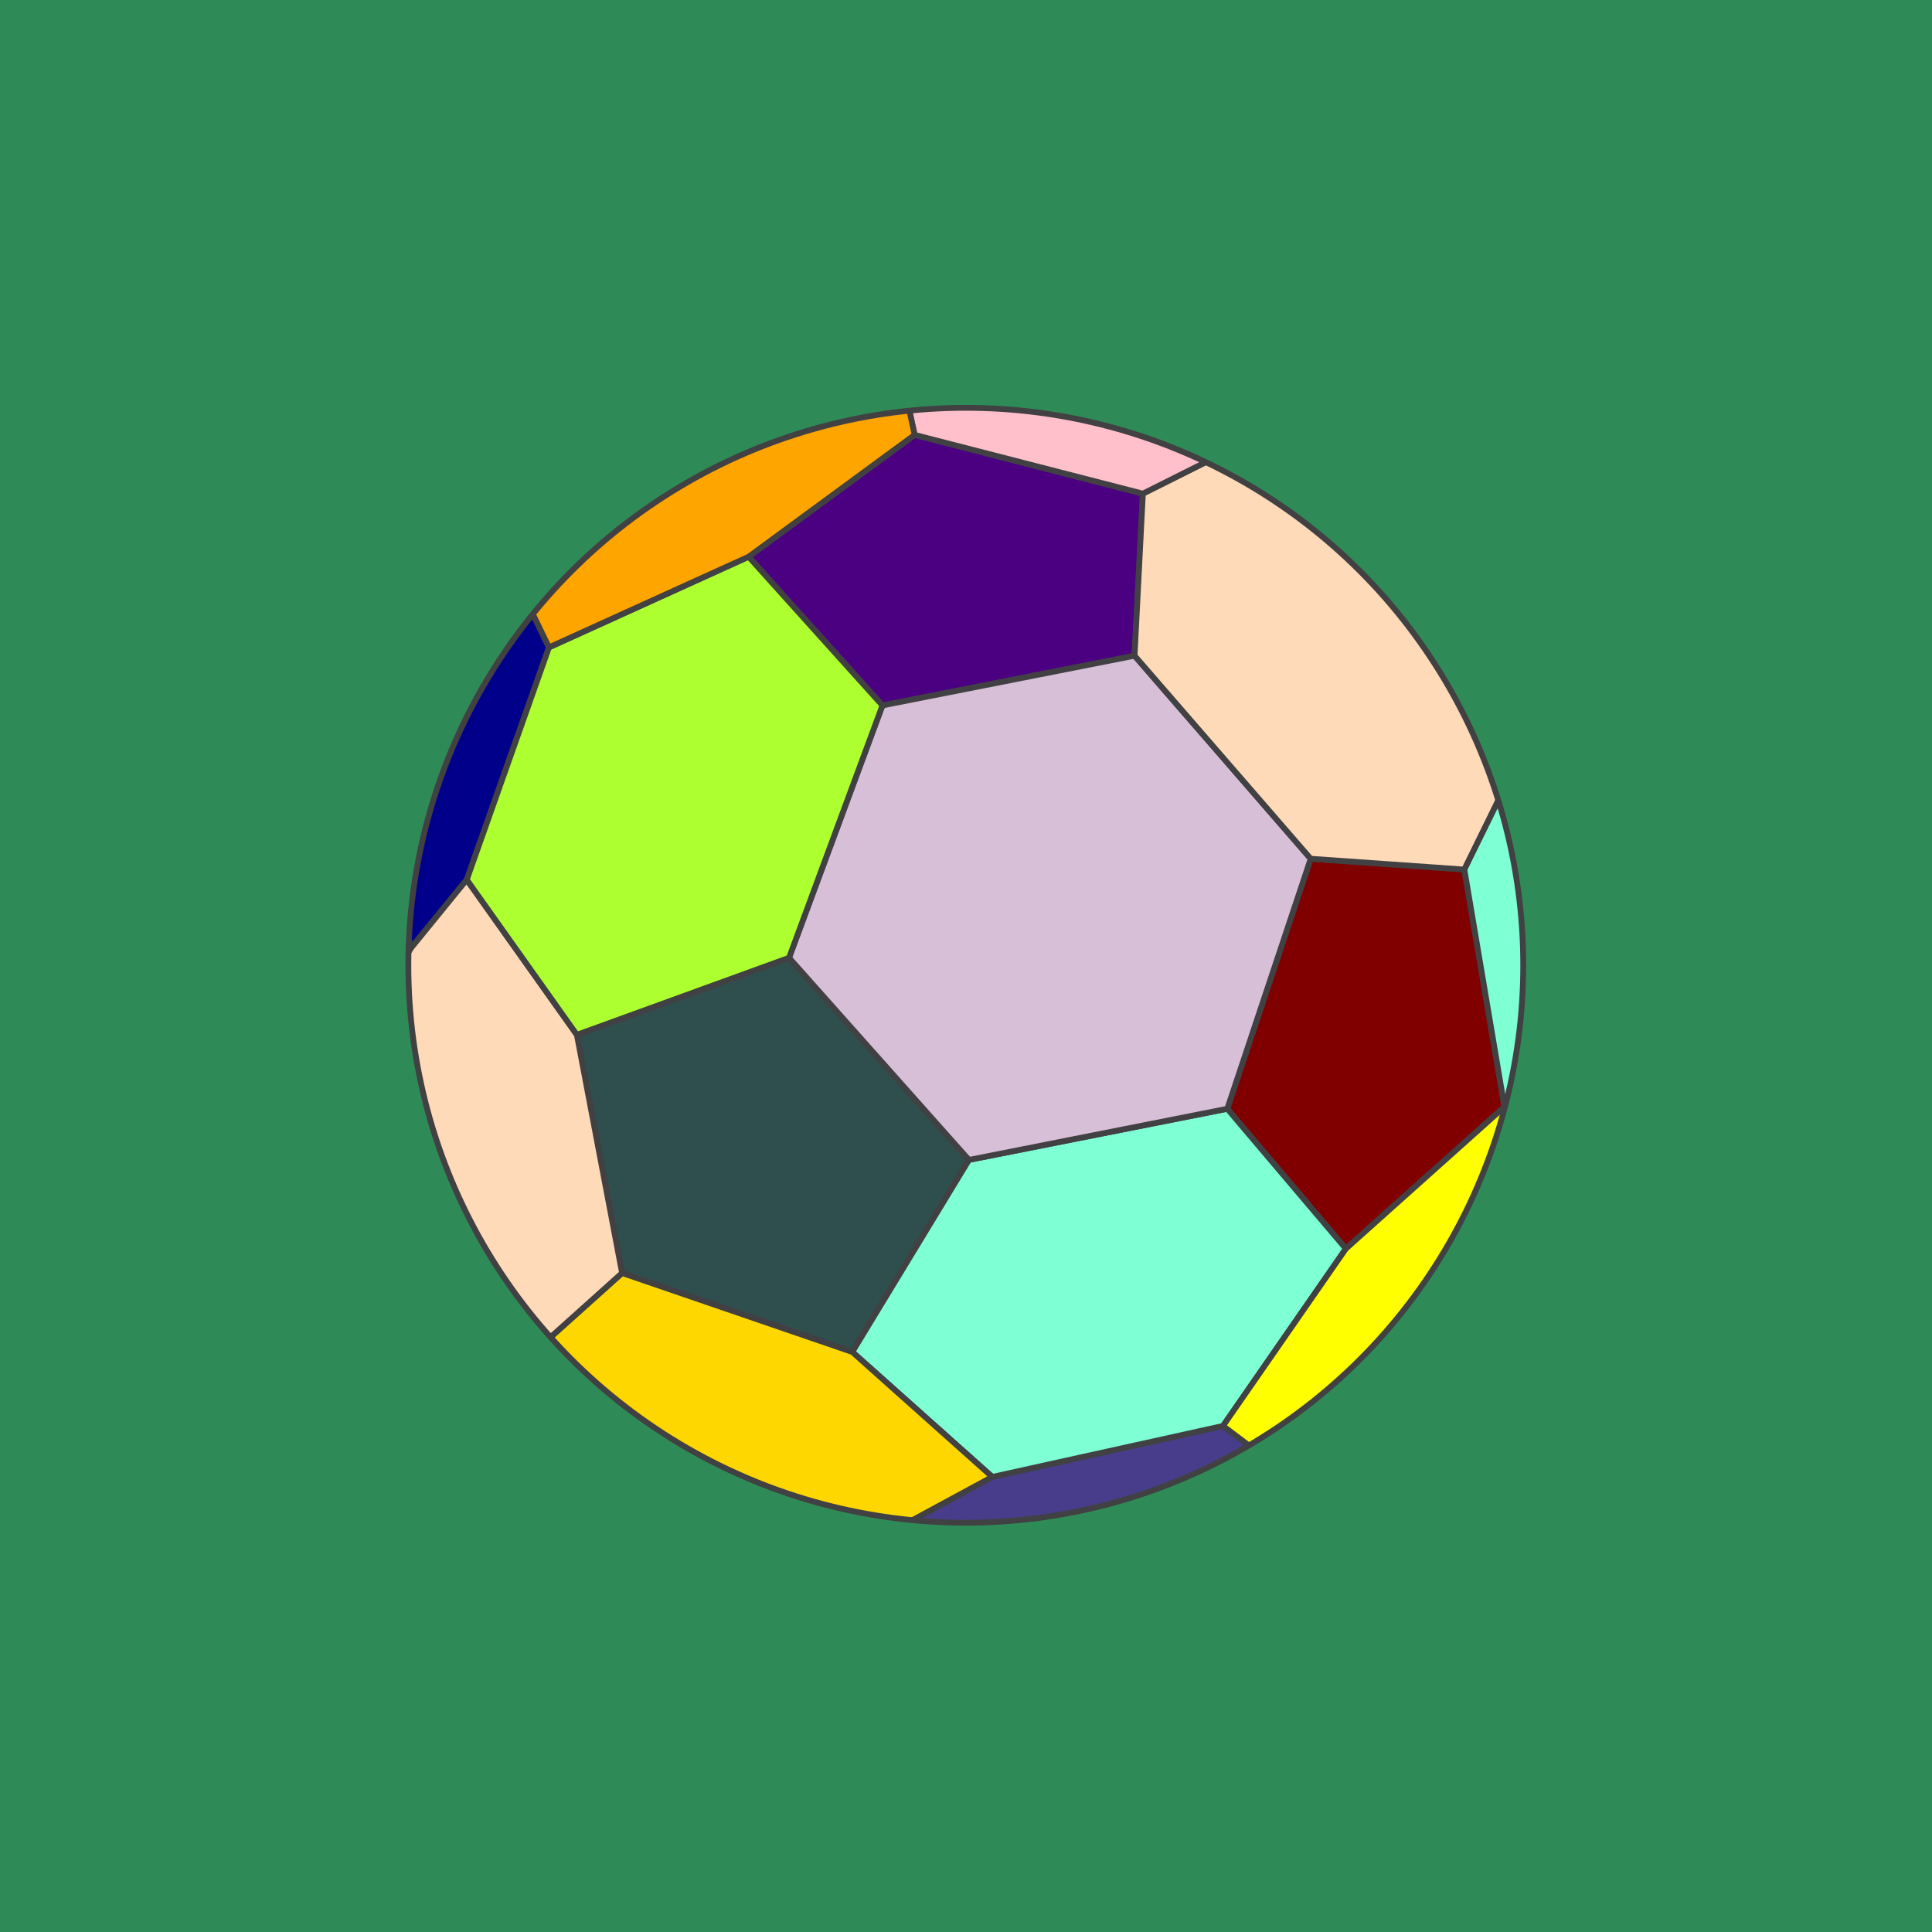 <svg id="Layer_1" data-name="Layer 1" xmlns="http://www.w3.org/2000/svg" xmlns:xlink="http://www.w3.org/1999/xlink" viewBox="0 0 800 800">
  <defs>
    <clipPath id="clip-path">
      <circle cx="399.86" cy="399.49" r="384.71" fill="none"></circle>
    </clipPath>
  </defs>
  <title>soccerball2</title>
  <rect x='0' y='0' width='800' height='800' fill='seagreen' />
  <g transform="translate(160 160) scale(0.6)">
  <g id="ball" data-name="Layer 2" transform="rotate(1871 399.86 399.49)">
    <g clip-path="url(#clip-path)">
      <polygon id="b1" points="42.28 313.7 131.89 177.98 235.79 219.82 211.58 395.49 84.49 449.41 42.28 313.7" fill="indigo" stroke="#414042" stroke-miterlimit="10" stroke-width="4"></polygon>
      <polygon id="b2" points="449.42 52.66 613.25 79.82 670.2 215.16 552.25 261.1 407.86 150.49 449.42 52.66" fill="maroon" stroke="#414042" stroke-miterlimit="10" stroke-width="4"></polygon>
      <polygon id="b3" points="355.27 513.05 527.58 441.16 626.7 560.45 523.45 692.92 357.86 668.89 355.27 513.05" fill="darkslategray" stroke="#414042" stroke-miterlimit="10" stroke-width="4"></polygon>
      <polygon id="b4" points="758.25 335.16 739.68 497.16 749.98 559.15 816.3 525.39 776.89 322.62 758.25 335.16" fill="darkslateblue" stroke="#414042" stroke-miterlimit="10" stroke-width="4"></polygon>
      <polygon id="b5" points="98.77 600.06 231.89 705.91 263.71 757.21 77.34 761.1 39.03 607.21 98.77 600.06" fill="darkblue" stroke="#414042" stroke-miterlimit="10" stroke-width="4"></polygon>
      <polygon id="w1" points="552.25 261.1 527.58 441.16 626.7 560.45 739.68 497.16 758.25 335.16 670.2 215.16 552.25 261.1" fill="aquamarine" stroke="#414042" stroke-miterlimit="10" stroke-width="4"></polygon>
      <polygon id="w2" points="407.86 150.49 235.79 219.82 211.58 395.49 355.27 513.16 527.58 441.16 552.25 261.1 407.86 150.49" fill="thistle" stroke="#414042" stroke-miterlimit="10" stroke-width="4"></polygon>
      <polygon id="w3" points="523.45 692.92 554.25 765.82 720.58 663.99 749.98 559.15 739.68 497.16 626.7 560.45 523.45 692.92" fill="gold" stroke="#414042" stroke-miterlimit="10" stroke-width="4"></polygon>
      <polygon id="w4" points="357.86 668.89 231.89 705.91 263.71 757.21 399.86 926.99 554.25 765.82 523.45 692.92 357.86 668.89" fill="peachpuff" stroke="#414042" stroke-miterlimit="10" stroke-width="4"></polygon>
      <polygon id="w5" points="84.49 449.41 98.77 600.06 231.89 705.91 357.86 668.89 355.27 513.16 211.58 395.49 84.49 449.41" fill="greenyellow" stroke="#414042" stroke-miterlimit="10" stroke-width="4"></polygon>
      <polygon id="w6" points="235.79 219.82 131.89 177.98 115.18 52.66 357.86 -39.4 449.42 52.66 407.86 150.49 235.79 219.82" fill="peachpuff" stroke="#414042" stroke-miterlimit="10" stroke-width="4"></polygon>
      <polygon id="w7" points="42.28 313.7 -51.31 302.58 64.19 77.6 125.47 129.84 131.89 177.98 42.28 313.7" fill="pink" stroke="#414042" stroke-miterlimit="10" stroke-width="4"></polygon>
      <polygon id="w8" points="42.28 313.7 84.49 449.41 98.77 600.06 73.38 603.1 -131.5 412.5 25.22 311.67 42.28 313.7" fill="orange" stroke="#414042" stroke-miterlimit="10" stroke-width="4"></polygon>
      <polygon id="w9" points="449.42 52.66 613.25 79.82 604.33 0.33 419.67 0.33 411.93 14.96 449.42 52.66" fill="aquamarine" stroke="#414042" stroke-miterlimit="10" stroke-width="4"></polygon>
      <polyline id="w10" points="613.25 79.82 670.2 215.16 758.25 335.16 776.89 322.62 802.33 77.6 680.33 32.33 613.25 79.82" fill="yellow" stroke="#414042" stroke-miterlimit="10" stroke-width="4"></polyline>
    </g>
  </g>
  <circle cx="399.86" cy="399.49" r="384.71" fill="none" stroke="#414042" stroke-miterlimit="10" stroke-width="4"></circle>
  </g>
  <!-- <polyline points='0 400 800 400 400 800 400 0' fill='none' stroke='red' /> -->

</svg>
